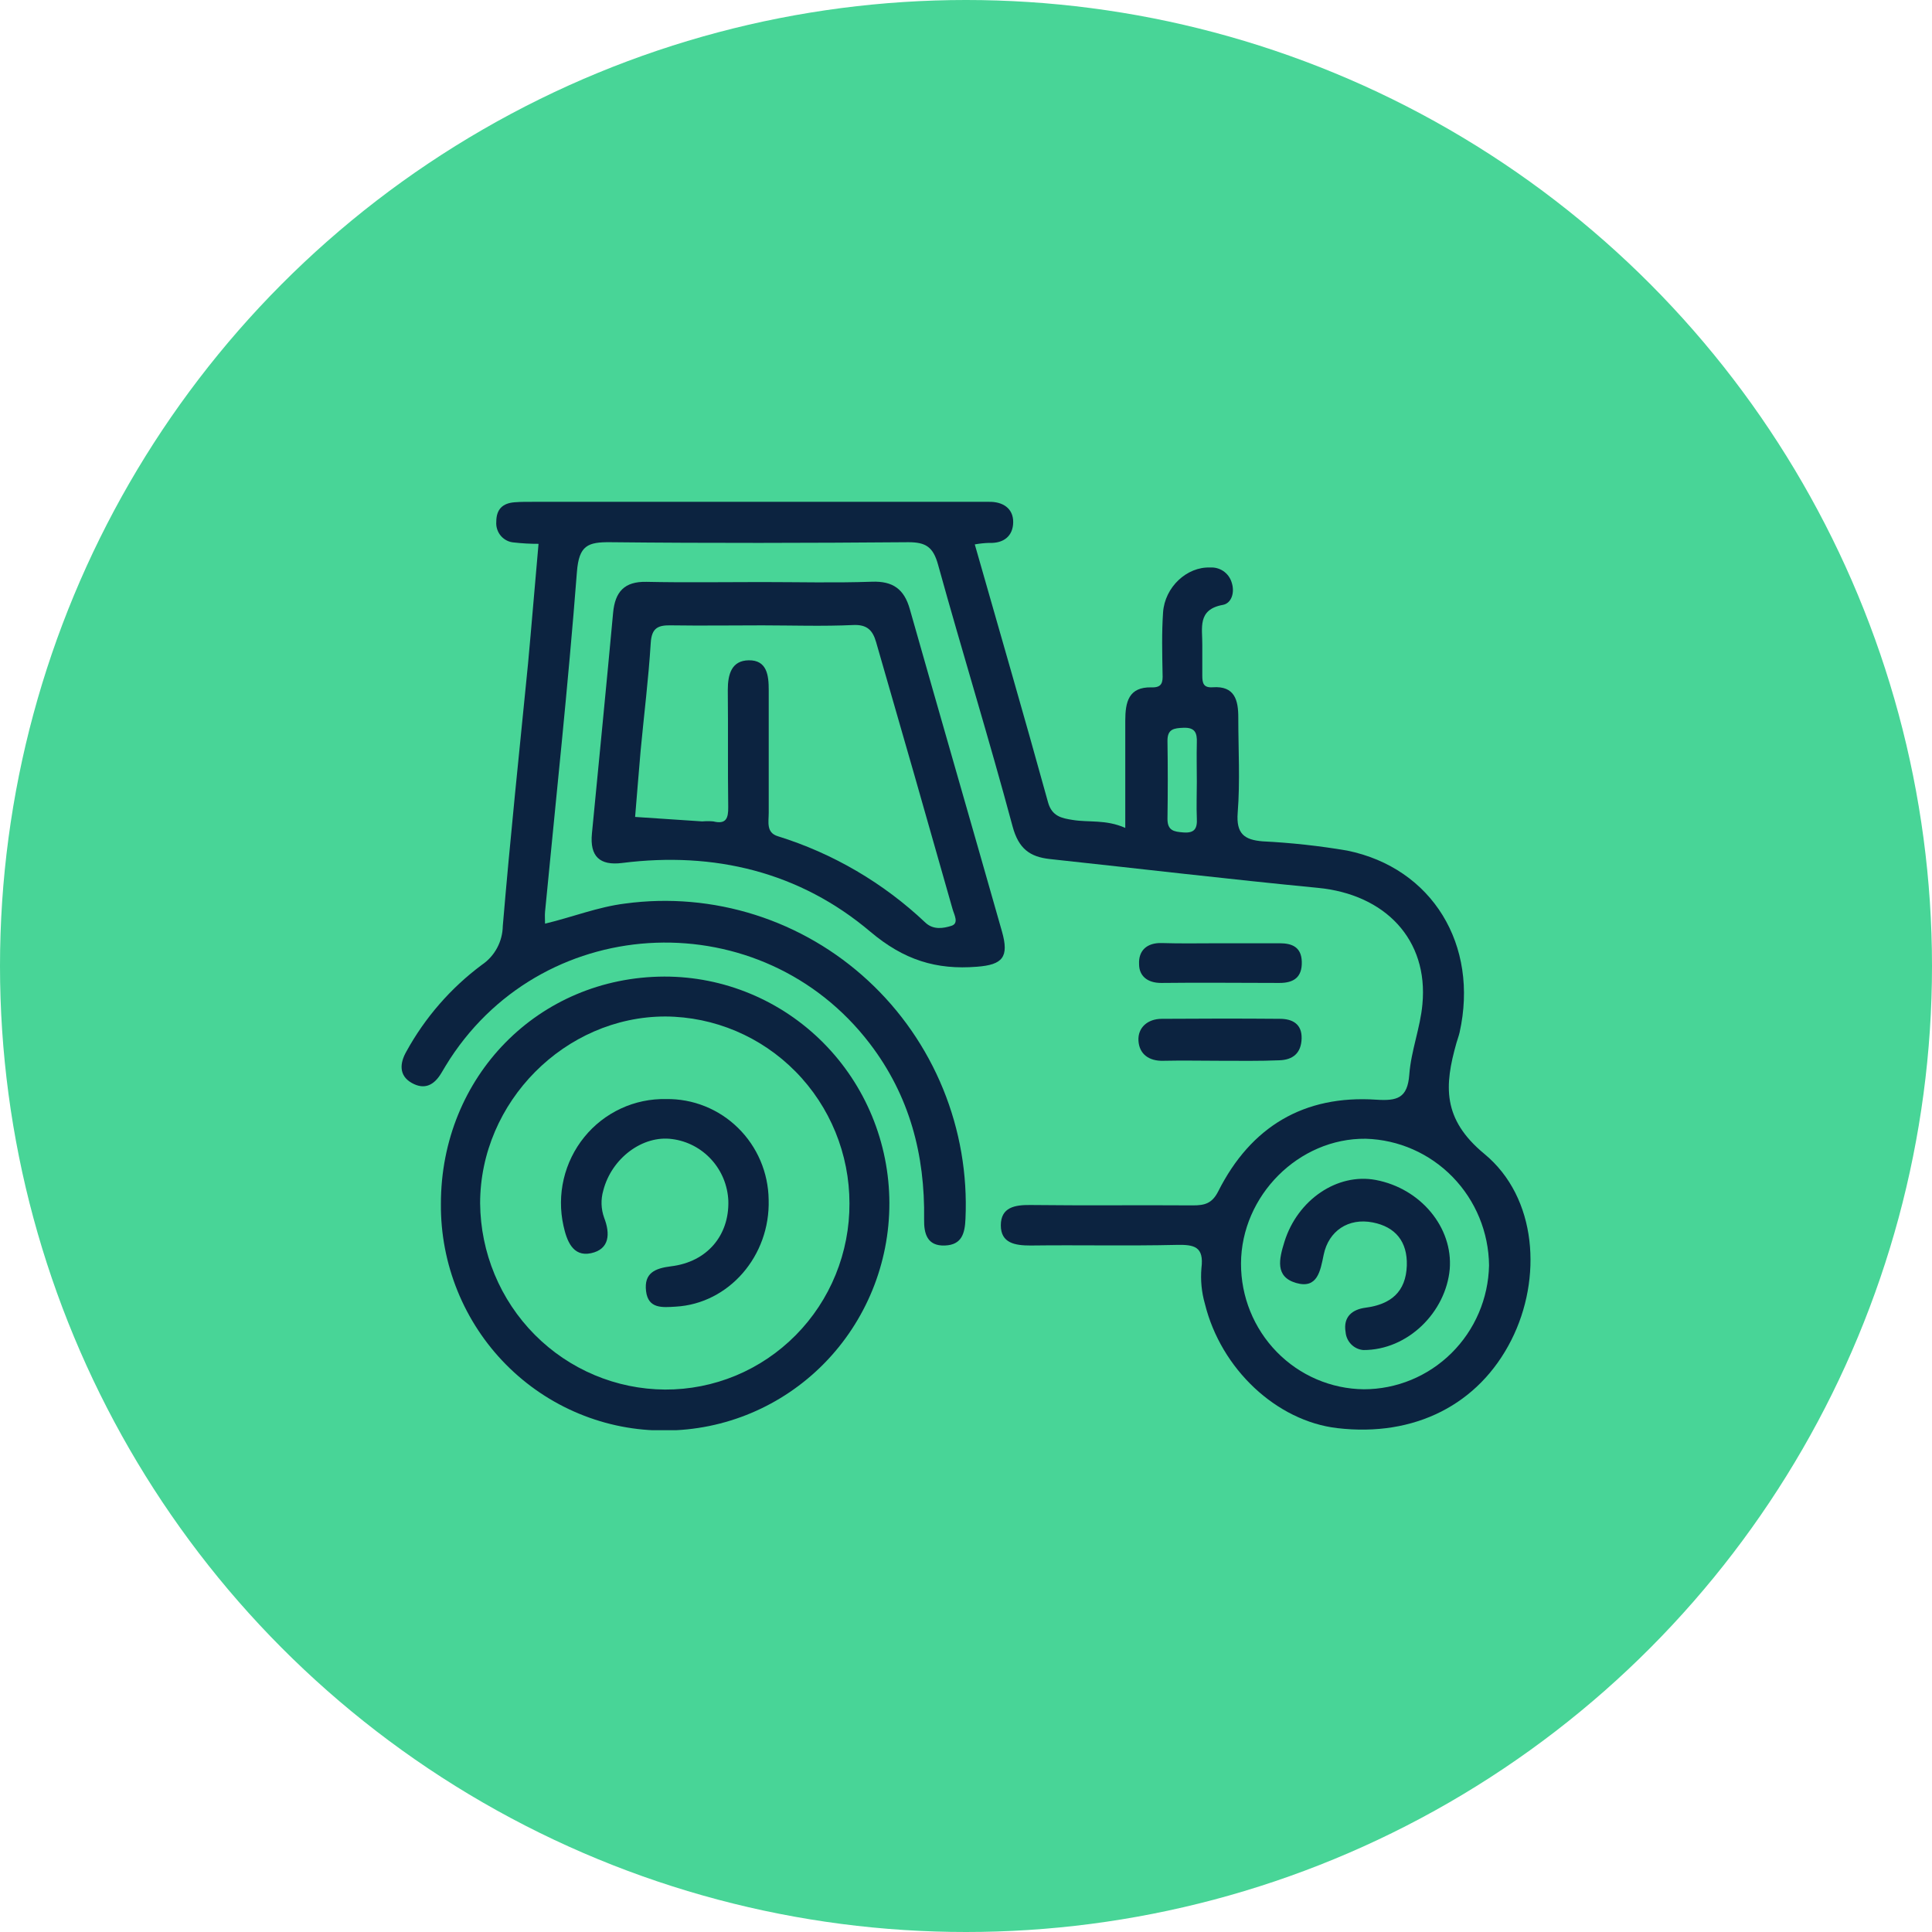 <svg width="82" height="82" viewBox="0 0 82 82" fill="none" xmlns="http://www.w3.org/2000/svg">
<circle cx="41" cy="41" r="41" fill="#48D597"/>
<g clip-path="url(#clip0_7_36)">
<path d="M22.857 23.082C22.51 23.083 22.164 23.064 21.82 23.025C21.713 23.018 21.608 22.99 21.512 22.942C21.416 22.894 21.33 22.827 21.259 22.745C21.189 22.663 21.136 22.568 21.102 22.465C21.068 22.362 21.055 22.253 21.064 22.145C21.064 21.604 21.344 21.355 21.843 21.318C22.115 21.296 22.386 21.299 22.66 21.299H41.261C41.495 21.299 41.729 21.299 41.963 21.299C42.56 21.285 43.008 21.575 43.003 22.162C42.998 22.748 42.602 23.07 41.982 23.042C41.778 23.048 41.575 23.07 41.373 23.106C42.425 26.795 43.48 30.421 44.483 34.056C44.649 34.652 45.07 34.728 45.529 34.801C46.22 34.915 46.934 34.773 47.76 35.139C47.76 33.543 47.76 32.065 47.76 30.594C47.76 29.797 47.898 29.151 48.875 29.174C49.322 29.189 49.359 28.962 49.343 28.595C49.327 27.727 49.305 26.859 49.364 25.993C49.437 24.917 50.375 24.047 51.363 24.087C51.56 24.074 51.756 24.127 51.92 24.237C52.084 24.348 52.207 24.511 52.269 24.7C52.424 25.142 52.269 25.603 51.907 25.672C50.801 25.868 51.04 26.67 51.029 27.379C51.029 27.812 51.029 28.247 51.029 28.68C51.029 29.004 51.085 29.198 51.473 29.17C52.41 29.104 52.56 29.721 52.557 30.468C52.557 31.807 52.637 33.153 52.532 34.489C52.461 35.388 52.812 35.645 53.59 35.709C54.794 35.769 55.993 35.9 57.181 36.102C60.789 36.84 62.777 40.108 61.95 43.819C61.915 43.973 61.857 44.12 61.815 44.269C61.306 46.068 61.203 47.492 63.004 48.977C65.251 50.834 65.46 54.273 64.149 56.87C62.765 59.616 60.035 60.999 56.758 60.614C54.182 60.313 51.822 58.111 51.139 55.335C50.998 54.843 50.949 54.329 50.993 53.819C51.108 52.906 50.684 52.821 49.938 52.837C47.873 52.885 45.805 52.837 43.738 52.863C43.085 52.863 42.476 52.766 42.478 52.005C42.481 51.243 43.066 51.137 43.729 51.144C46.028 51.172 48.329 51.144 50.63 51.16C51.122 51.16 51.441 51.087 51.705 50.565C53.093 47.812 55.35 46.471 58.41 46.674C59.291 46.731 59.74 46.62 59.815 45.607C59.89 44.595 60.283 43.625 60.372 42.62C60.63 39.891 58.804 37.956 55.924 37.682C52.134 37.315 48.35 36.868 44.565 36.461C43.71 36.369 43.232 36.022 42.977 35.075C41.98 31.355 40.84 27.675 39.812 23.959C39.606 23.219 39.297 23.013 38.557 23.013C34.343 23.047 30.129 23.058 25.914 23.013C24.943 23.002 24.573 23.151 24.486 24.276C24.114 29.092 23.597 33.895 23.133 38.703C23.119 38.857 23.133 39.011 23.133 39.203C24.304 38.923 25.374 38.493 26.535 38.349C28.387 38.099 30.271 38.264 32.054 38.83C33.837 39.397 35.475 40.352 36.852 41.628C38.23 42.904 39.313 44.47 40.026 46.215C40.739 47.96 41.064 49.842 40.978 51.728C40.952 52.35 40.823 52.835 40.107 52.863C39.348 52.894 39.212 52.35 39.222 51.759C39.264 49.011 38.604 46.501 36.916 44.292C32.348 38.318 23.217 38.64 19.102 44.938C18.975 45.134 18.856 45.335 18.736 45.536C18.437 46.042 18.034 46.276 17.477 45.964C16.92 45.652 16.969 45.12 17.243 44.638C18.038 43.189 19.134 41.93 20.455 40.948C20.723 40.767 20.943 40.522 21.097 40.236C21.251 39.95 21.335 39.63 21.34 39.304C21.654 35.586 22.042 31.878 22.412 28.162C22.567 26.483 22.702 24.808 22.857 23.082ZM57.884 58.965C59.275 58.965 60.61 58.414 61.604 57.431C62.598 56.448 63.171 55.11 63.2 53.705C63.184 52.3 62.63 50.956 61.654 49.954C60.678 48.952 59.356 48.371 57.965 48.332C55.123 48.301 52.684 50.744 52.672 53.627C52.668 55.032 53.214 56.38 54.19 57.38C55.166 58.38 56.494 58.95 57.884 58.965ZM50.797 33.186C50.797 32.635 50.783 32.084 50.797 31.53C50.813 31.111 50.727 30.87 50.228 30.889C49.828 30.906 49.547 30.939 49.551 31.445C49.568 32.549 49.568 33.652 49.551 34.756C49.551 35.258 49.828 35.3 50.223 35.331C50.708 35.369 50.822 35.161 50.797 34.723C50.776 34.226 50.797 33.706 50.797 33.195V33.186Z" fill="#0C2340"/>
<path d="M32.325 24.704C33.882 24.704 35.441 24.745 37.007 24.69C37.897 24.657 38.377 25.005 38.615 25.852C39.91 30.414 41.228 34.967 42.525 39.529C42.837 40.624 42.556 40.948 41.467 41.031C39.742 41.17 38.367 40.749 36.944 39.548C33.94 37.005 30.311 36.133 26.408 36.627C25.453 36.748 25.029 36.346 25.123 35.38C25.425 32.256 25.734 29.134 26.022 26.01C26.104 25.116 26.502 24.674 27.439 24.695C29.052 24.73 30.688 24.704 32.325 24.704ZM32.36 26.542C31.072 26.542 29.784 26.561 28.502 26.542C27.951 26.53 27.659 26.627 27.619 27.29C27.525 28.815 27.333 30.336 27.19 31.861C27.104 32.807 27.038 33.737 26.956 34.673L29.805 34.863C29.961 34.849 30.118 34.849 30.274 34.863C30.817 34.995 30.915 34.737 30.908 34.25C30.885 32.594 30.908 30.939 30.89 29.283C30.89 28.612 31.053 28.037 31.777 28.025C32.556 28.013 32.629 28.668 32.627 29.295C32.627 31.029 32.627 32.764 32.627 34.498C32.627 34.879 32.51 35.34 33.013 35.492C35.352 36.218 37.497 37.474 39.283 39.165C39.62 39.477 40.046 39.401 40.381 39.295C40.715 39.188 40.495 38.822 40.43 38.585C39.358 34.801 38.276 31.024 37.185 27.254C37.042 26.757 36.808 26.5 36.209 26.528C34.933 26.587 33.645 26.544 32.36 26.542Z" fill="#0C2340"/>
<path d="M28.232 60.715C26.979 60.725 25.737 60.483 24.578 60.002C23.418 59.522 22.365 58.814 21.479 57.919C20.593 57.024 19.893 55.96 19.418 54.789C18.943 53.617 18.703 52.362 18.713 51.097C18.713 45.688 22.857 41.468 28.192 41.449C30.721 41.444 33.149 42.454 34.941 44.257C36.733 46.059 37.743 48.508 37.748 51.062C37.753 53.617 36.754 56.069 34.969 57.88C33.185 59.69 30.761 60.71 28.232 60.715ZM36.054 51.078C36.054 48.981 35.232 46.969 33.768 45.483C32.304 43.996 30.317 43.155 28.242 43.143C23.981 43.143 20.378 46.773 20.378 51.071C20.395 53.166 21.228 55.17 22.696 56.65C24.165 58.129 26.151 58.965 28.225 58.977C29.255 58.982 30.275 58.78 31.227 58.385C32.179 57.989 33.044 57.406 33.772 56.67C34.5 55.935 35.077 55.061 35.468 54.099C35.86 53.137 36.059 52.106 36.054 51.066V51.078Z" fill="#0C2340"/>
<path d="M51.834 45.023C51.014 45.023 50.195 45.004 49.378 45.023C48.767 45.042 48.355 44.739 48.32 44.176C48.285 43.613 48.711 43.247 49.298 43.242C50.975 43.23 52.651 43.228 54.325 43.242C54.826 43.242 55.261 43.441 55.245 44.072C55.229 44.704 54.868 44.988 54.29 45.002C53.47 45.037 52.653 45.023 51.834 45.023Z" fill="#0C2340"/>
<path d="M51.74 40.035H54.316C54.847 40.035 55.236 40.203 55.252 40.82C55.269 41.475 54.915 41.721 54.302 41.719C52.628 41.719 50.956 41.698 49.282 41.719C48.692 41.719 48.346 41.416 48.346 40.922C48.317 40.35 48.673 40.007 49.308 40.026C50.104 40.052 50.923 40.035 51.74 40.035Z" fill="#0C2340"/>
<path d="M57.862 57.3C57.668 57.283 57.486 57.197 57.349 57.057C57.211 56.917 57.127 56.733 57.111 56.536C57.001 55.881 57.404 55.576 57.956 55.503C59.024 55.363 59.672 54.841 59.71 53.71C59.74 52.7 59.227 52.071 58.265 51.884C57.233 51.681 56.392 52.239 56.181 53.254C56.039 53.947 55.917 54.715 55.011 54.453C54.105 54.19 54.29 53.431 54.515 52.707C55.067 50.929 56.753 49.772 58.396 50.082C60.307 50.446 61.674 52.106 61.531 53.866C61.367 55.685 59.761 57.307 57.862 57.3Z" fill="#0C2340"/>
<path d="M28.274 46.648C28.837 46.639 29.397 46.743 29.92 46.953C30.444 47.163 30.921 47.475 31.325 47.872C31.729 48.268 32.052 48.741 32.275 49.264C32.498 49.786 32.616 50.348 32.624 50.917C32.695 53.306 30.934 55.33 28.679 55.458C28.125 55.491 27.509 55.562 27.42 54.796C27.331 54.029 27.797 53.831 28.487 53.745C30.016 53.559 30.955 52.431 30.913 50.967C30.885 50.316 30.631 49.697 30.195 49.218C29.76 48.738 29.171 48.429 28.532 48.346C27.277 48.171 25.957 49.157 25.605 50.529C25.495 50.909 25.508 51.316 25.643 51.688C25.903 52.36 25.877 53.019 25.086 53.19C24.294 53.36 24.049 52.627 23.915 52.024C23.77 51.37 23.774 50.692 23.927 50.04C24.08 49.389 24.378 48.781 24.798 48.262C25.218 47.744 25.749 47.33 26.352 47.05C26.954 46.77 27.612 46.633 28.274 46.648Z" fill="#0C2340"/>
</g>
<defs>
<clipPath id="clip0_7_36">
<rect width="47.922" height="39.403" fill="white" transform="translate(17.039 21.299)"/>
</clipPath>
</defs>
</svg>
